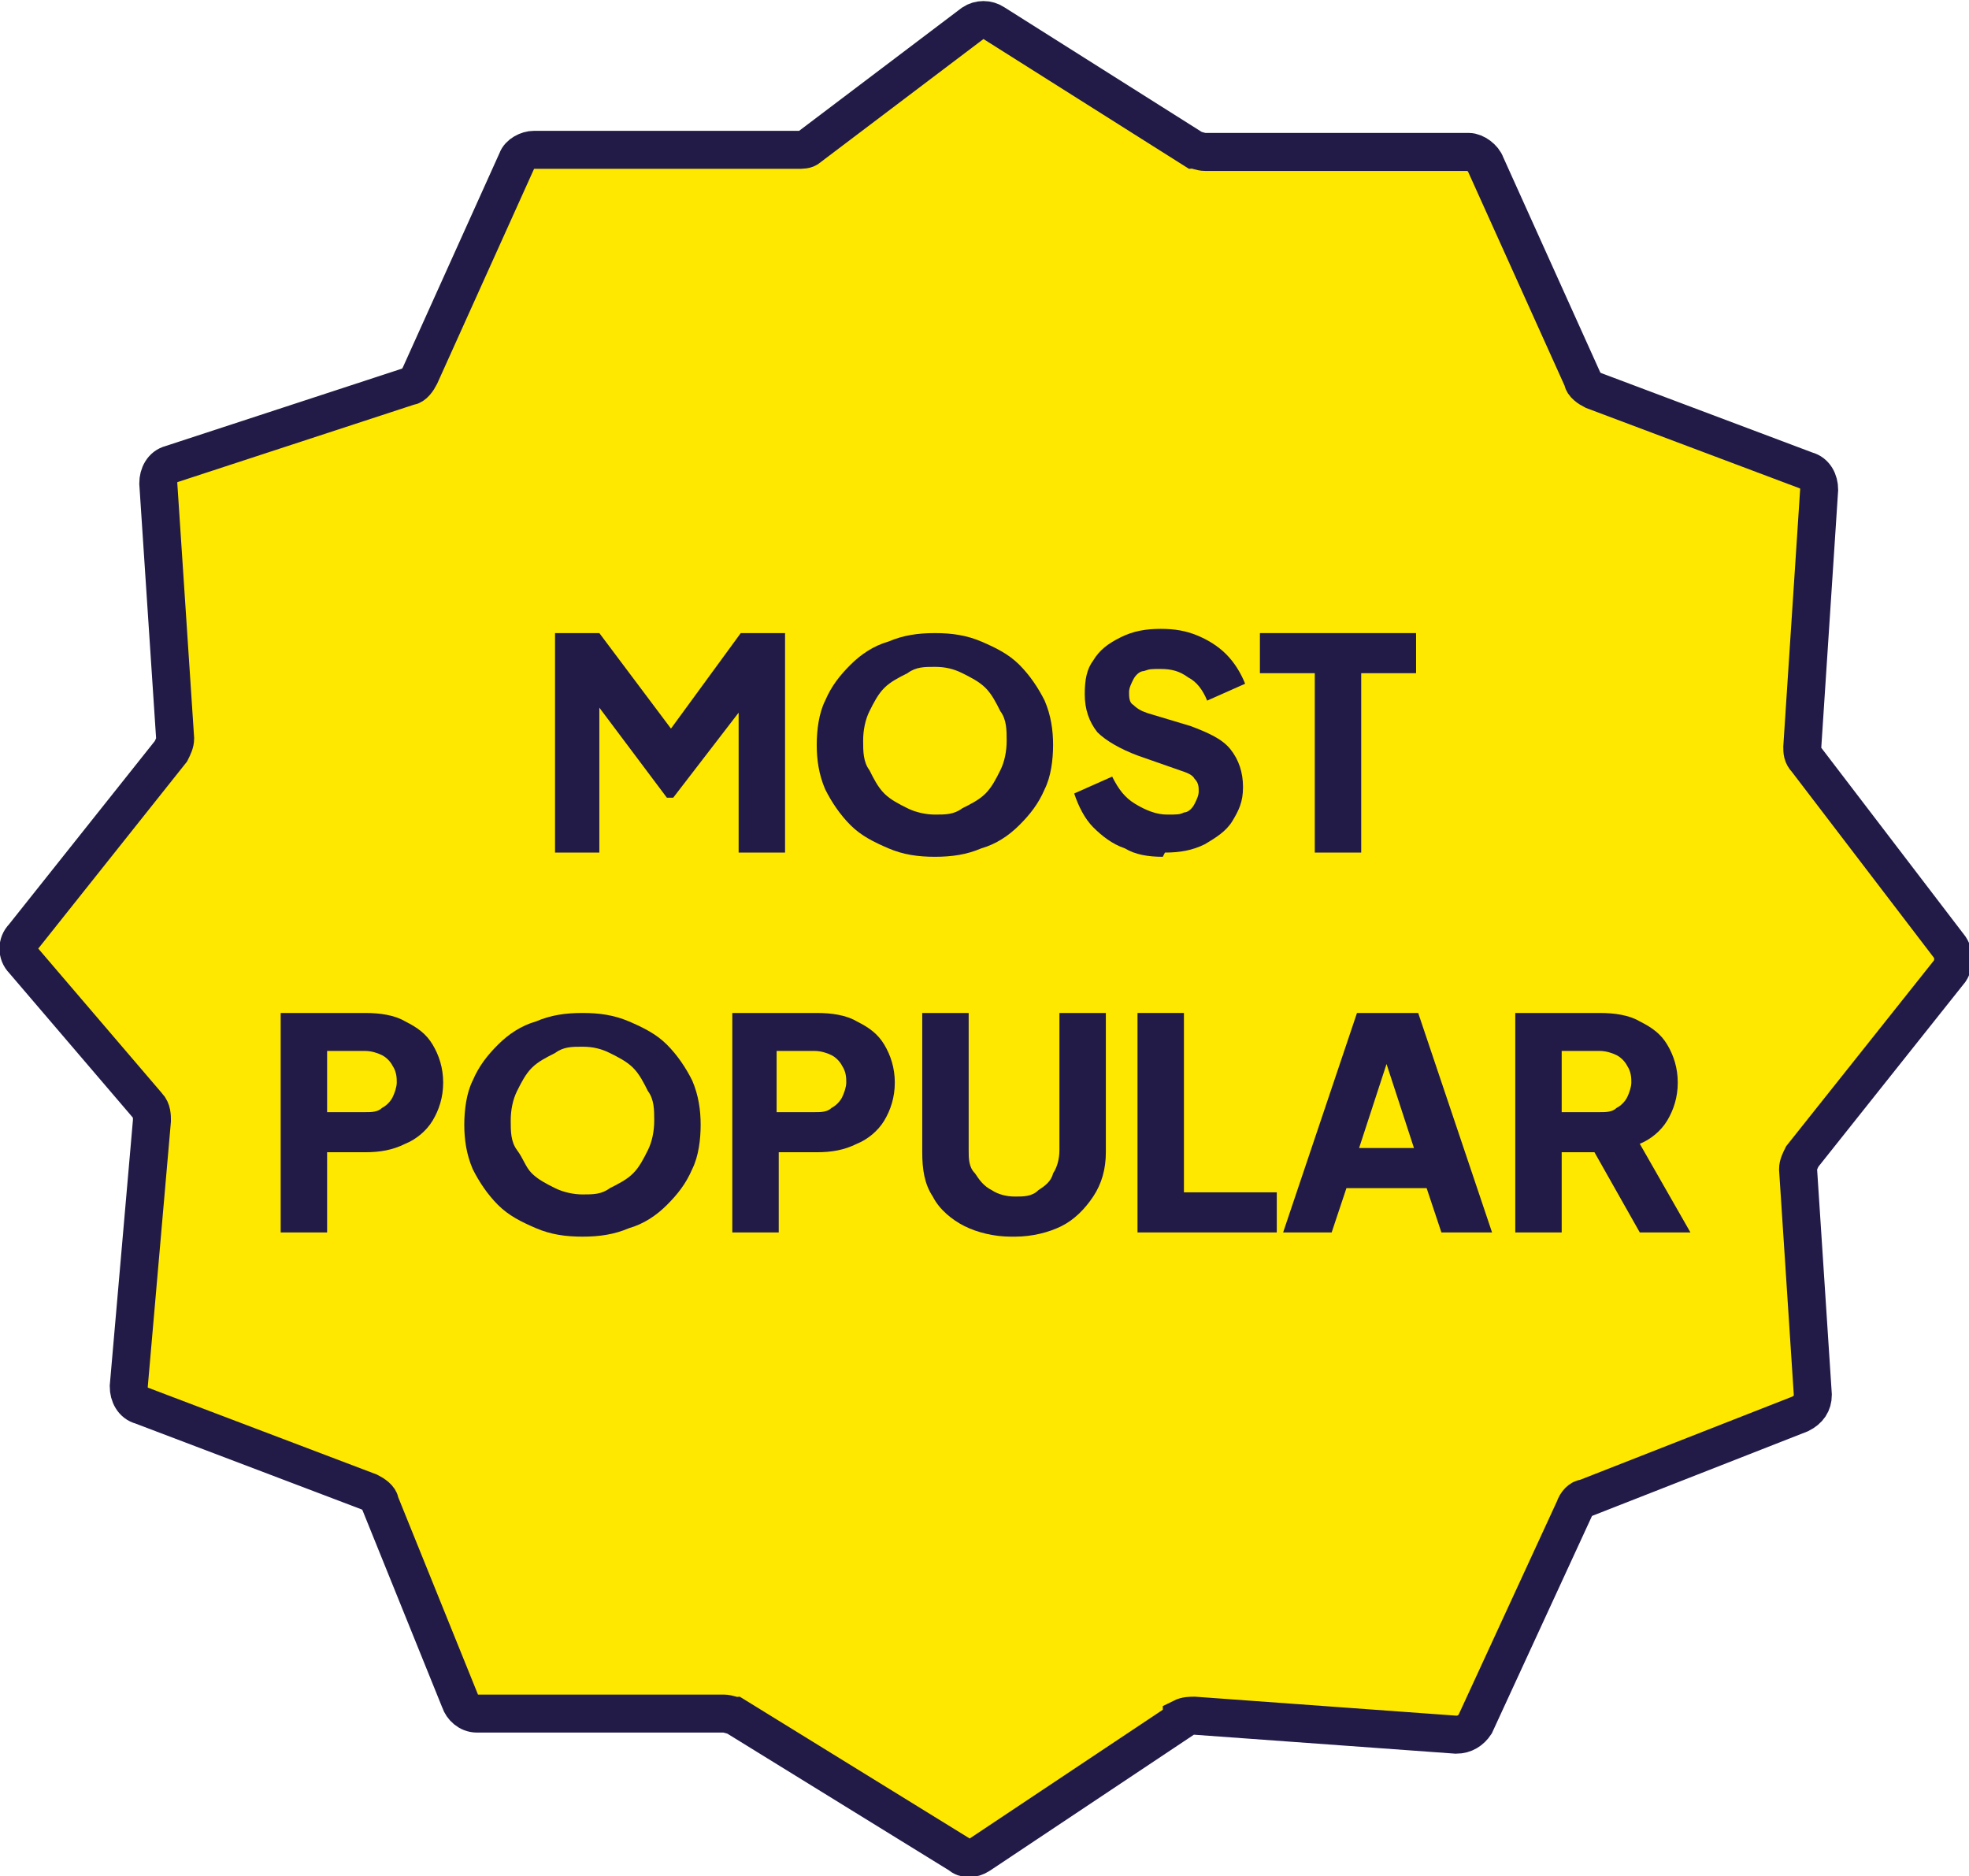 <?xml version="1.0" encoding="UTF-8"?>
<svg id="Layer_1" xmlns="http://www.w3.org/2000/svg" version="1.1" viewBox="0 0 93.3 88.9">
  <!-- Generator: Adobe Illustrator 29.0.1, SVG Export Plug-In . SVG Version: 2.1.0 Build 192)  -->
  <defs>
    <style>
      .st0 {
        fill: #221b47;
      }

      .st1 {
        fill: #ffe800;
        stroke: #221b47;
        stroke-width: 1.8px;
      }
    </style>
  </defs>
  <path class="st1" d="M56,81.5l-9.6,6.4c-.3.2-.7.2-.9,0l-10.7-6.6c-.1,0-.3-.1-.5-.1h-11.7c-.4,0-.7-.3-.8-.6l-3.8-9.4c0-.2-.3-.4-.5-.5l-10.8-4.1c-.4-.1-.6-.5-.6-.9l1.1-12.6c0-.2,0-.5-.2-.7l-5.9-6.9c-.3-.3-.3-.8,0-1.1l7-8.8c.1-.2.2-.4.2-.6l-.8-12.1c0-.4.2-.8.6-.9l11.3-3.7c.2,0,.4-.3.5-.5l4.6-10.2c.1-.3.5-.5.8-.5h12.5c.2,0,.4,0,.5-.1l7.8-5.9c.3-.2.7-.2,1,0l9.5,6c.1,0,.3.1.5.1h12.5c.3,0,.7.3.8.6l4.6,10.2c0,.2.3.4.5.5l10.1,3.8c.4.1.6.5.6.9l-.8,12.2c0,.2,0,.4.2.6l6.8,8.9c.2.3.2.8,0,1.1l-7,8.8c-.1.2-.2.4-.2.6l.7,10.7c0,.4-.2.7-.6.9l-10.2,4c-.2,0-.4.2-.5.5l-4.7,10.2c-.2.3-.5.5-.9.5l-12.4-.9c-.2,0-.4,0-.6.1Z"/>
  <path class="st0" d="M26.3,40.4v-10.4h2.1l3.9,5.2h-1l3.8-5.2h2.1v10.4h-2.2v-8l.9.2-4,5.2h-.3l-3.9-5.2.7-.2v8h-2.2Z"/>
  <path class="st0" d="M44.3,40.6c-.8,0-1.5-.1-2.2-.4-.7-.3-1.3-.6-1.8-1.1-.5-.5-.9-1.1-1.2-1.7-.3-.7-.4-1.4-.4-2.1s.1-1.5.4-2.1c.3-.7.7-1.2,1.2-1.7.5-.5,1.1-.9,1.8-1.1.7-.3,1.4-.4,2.2-.4s1.5.1,2.2.4c.7.3,1.3.6,1.8,1.1.5.5.9,1.1,1.2,1.7.3.7.4,1.4.4,2.1s-.1,1.5-.4,2.1c-.3.7-.7,1.2-1.2,1.7-.5.5-1.1.9-1.8,1.1-.7.3-1.4.4-2.2.4ZM44.3,38.6c.5,0,.9,0,1.3-.3.4-.2.8-.4,1.1-.7.3-.3.5-.7.7-1.1.2-.4.3-.9.3-1.4s0-1-.3-1.4c-.2-.4-.4-.8-.7-1.1-.3-.3-.7-.5-1.1-.7-.4-.2-.8-.3-1.3-.3s-.9,0-1.3.3c-.4.2-.8.4-1.1.7s-.5.7-.7,1.1c-.2.4-.3.9-.3,1.4s0,1,.3,1.4c.2.4.4.8.7,1.1.3.3.7.5,1.1.7.4.2.9.3,1.3.3Z"/>
  <path class="st0" d="M55.1,40.6c-.7,0-1.3-.1-1.8-.4-.6-.2-1.1-.6-1.5-1-.4-.4-.7-1-.9-1.6l1.8-.8c.3.6.6,1,1.1,1.3.5.3,1,.5,1.5.5s.6,0,.8-.1c.2,0,.4-.2.5-.4.1-.2.2-.4.2-.6s0-.4-.2-.6c-.1-.2-.4-.3-.7-.4l-2-.7c-.8-.3-1.5-.7-1.9-1.1-.4-.5-.6-1.1-.6-1.8s.1-1.2.4-1.6c.3-.5.7-.8,1.3-1.1.6-.3,1.2-.4,1.9-.4s1.2.1,1.7.3c.5.2,1,.5,1.4.9.4.4.7.9.9,1.4l-1.8.8c-.2-.5-.5-.9-.9-1.1-.4-.3-.8-.4-1.3-.4s-.5,0-.8.1c-.2,0-.4.2-.5.4-.1.2-.2.4-.2.6s0,.5.2.6c.2.2.4.3.7.4l2,.6c.8.3,1.5.6,1.9,1.1.4.5.6,1.1.6,1.8s-.2,1.1-.5,1.6c-.3.5-.8.8-1.3,1.1-.6.3-1.2.4-1.9.4Z"/>
  <path class="st0" d="M62.3,40.4v-8.5h-2.6v-1.9h7.4v1.9h-2.6v8.5h-2.2Z"/>
  <path class="st0" d="M13.3,58.4v-10.4h4c.7,0,1.4.1,1.9.4.6.3,1,.6,1.3,1.1.3.5.5,1.1.5,1.8s-.2,1.3-.5,1.8c-.3.5-.8.9-1.3,1.1-.6.3-1.2.4-1.9.4h-1.8v3.8h-2.2ZM15.5,52.7h1.8c.3,0,.6,0,.8-.2.2-.1.4-.3.5-.5.1-.2.2-.5.2-.7s0-.5-.2-.8c-.1-.2-.3-.4-.5-.5-.2-.1-.5-.2-.8-.2h-1.8v2.9Z"/>
  <path class="st0" d="M27.6,58.6c-.8,0-1.5-.1-2.2-.4-.7-.3-1.3-.6-1.8-1.1-.5-.5-.9-1.1-1.2-1.7-.3-.7-.4-1.4-.4-2.1s.1-1.5.4-2.1c.3-.7.7-1.2,1.2-1.7.5-.5,1.1-.9,1.8-1.1.7-.3,1.4-.4,2.2-.4s1.5.1,2.2.4c.7.3,1.3.6,1.8,1.1.5.5.9,1.1,1.2,1.7.3.7.4,1.4.4,2.1s-.1,1.5-.4,2.1c-.3.7-.7,1.2-1.2,1.7-.5.5-1.1.9-1.8,1.1-.7.3-1.4.4-2.2.4ZM27.6,56.6c.5,0,.9,0,1.3-.3.4-.2.8-.4,1.1-.7.3-.3.5-.7.7-1.1s.3-.9.3-1.4,0-1-.3-1.4c-.2-.4-.4-.8-.7-1.1-.3-.3-.7-.5-1.1-.7-.4-.2-.8-.3-1.3-.3s-.9,0-1.3.3c-.4.2-.8.4-1.1.7-.3.3-.5.7-.7,1.1-.2.4-.3.9-.3,1.4s0,1,.3,1.4.4.8.7,1.1c.3.3.7.5,1.1.7.4.2.9.3,1.3.3Z"/>
  <path class="st0" d="M34.7,58.4v-10.4h4c.7,0,1.4.1,1.9.4.6.3,1,.6,1.3,1.1.3.5.5,1.1.5,1.8s-.2,1.3-.5,1.8c-.3.5-.8.9-1.3,1.1-.6.3-1.2.4-1.9.4h-1.8v3.8h-2.2ZM36.8,52.7h1.8c.3,0,.6,0,.8-.2.2-.1.4-.3.5-.5.1-.2.2-.5.2-.7s0-.5-.2-.8c-.1-.2-.3-.4-.5-.5-.2-.1-.5-.2-.8-.2h-1.8v2.9Z"/>
  <path class="st0" d="M47.9,58.6c-.8,0-1.6-.2-2.2-.5-.6-.3-1.2-.8-1.5-1.4-.4-.6-.5-1.3-.5-2.1v-6.6h2.2v6.5c0,.4,0,.8.3,1.1.2.3.4.6.8.8.3.2.7.3,1.1.3s.8,0,1.1-.3c.3-.2.6-.4.7-.8.2-.3.3-.7.3-1.1v-6.5h2.2v6.6c0,.8-.2,1.5-.6,2.1-.4.6-.9,1.1-1.5,1.4-.6.3-1.4.5-2.2.5Z"/>
  <path class="st0" d="M53.9,58.4v-10.4h2.2v8.5h4.4v1.9h-6.6Z"/>
  <path class="st0" d="M60.8,58.4l3.5-10.4h2.9l3.5,10.4h-2.4l-.7-2.1h-3.8l-.7,2.1h-2.4ZM64.4,54.4h2.6l-1.6-4.9h.6l-1.6,4.9Z"/>
  <path class="st0" d="M71.8,58.4v-10.4h4c.7,0,1.4.1,1.9.4.6.3,1,.6,1.3,1.1.3.5.5,1.1.5,1.8s-.2,1.3-.5,1.8c-.3.5-.8.9-1.3,1.1l2.4,4.2h-2.4l-2.6-4.6,1.4.8h-2.5v3.8h-2.2ZM74,52.7h1.8c.3,0,.6,0,.8-.2.2-.1.4-.3.5-.5.1-.2.2-.5.2-.7s0-.5-.2-.8c-.1-.2-.3-.4-.5-.5-.2-.1-.5-.2-.8-.2h-1.8v2.9Z"/>
</svg>